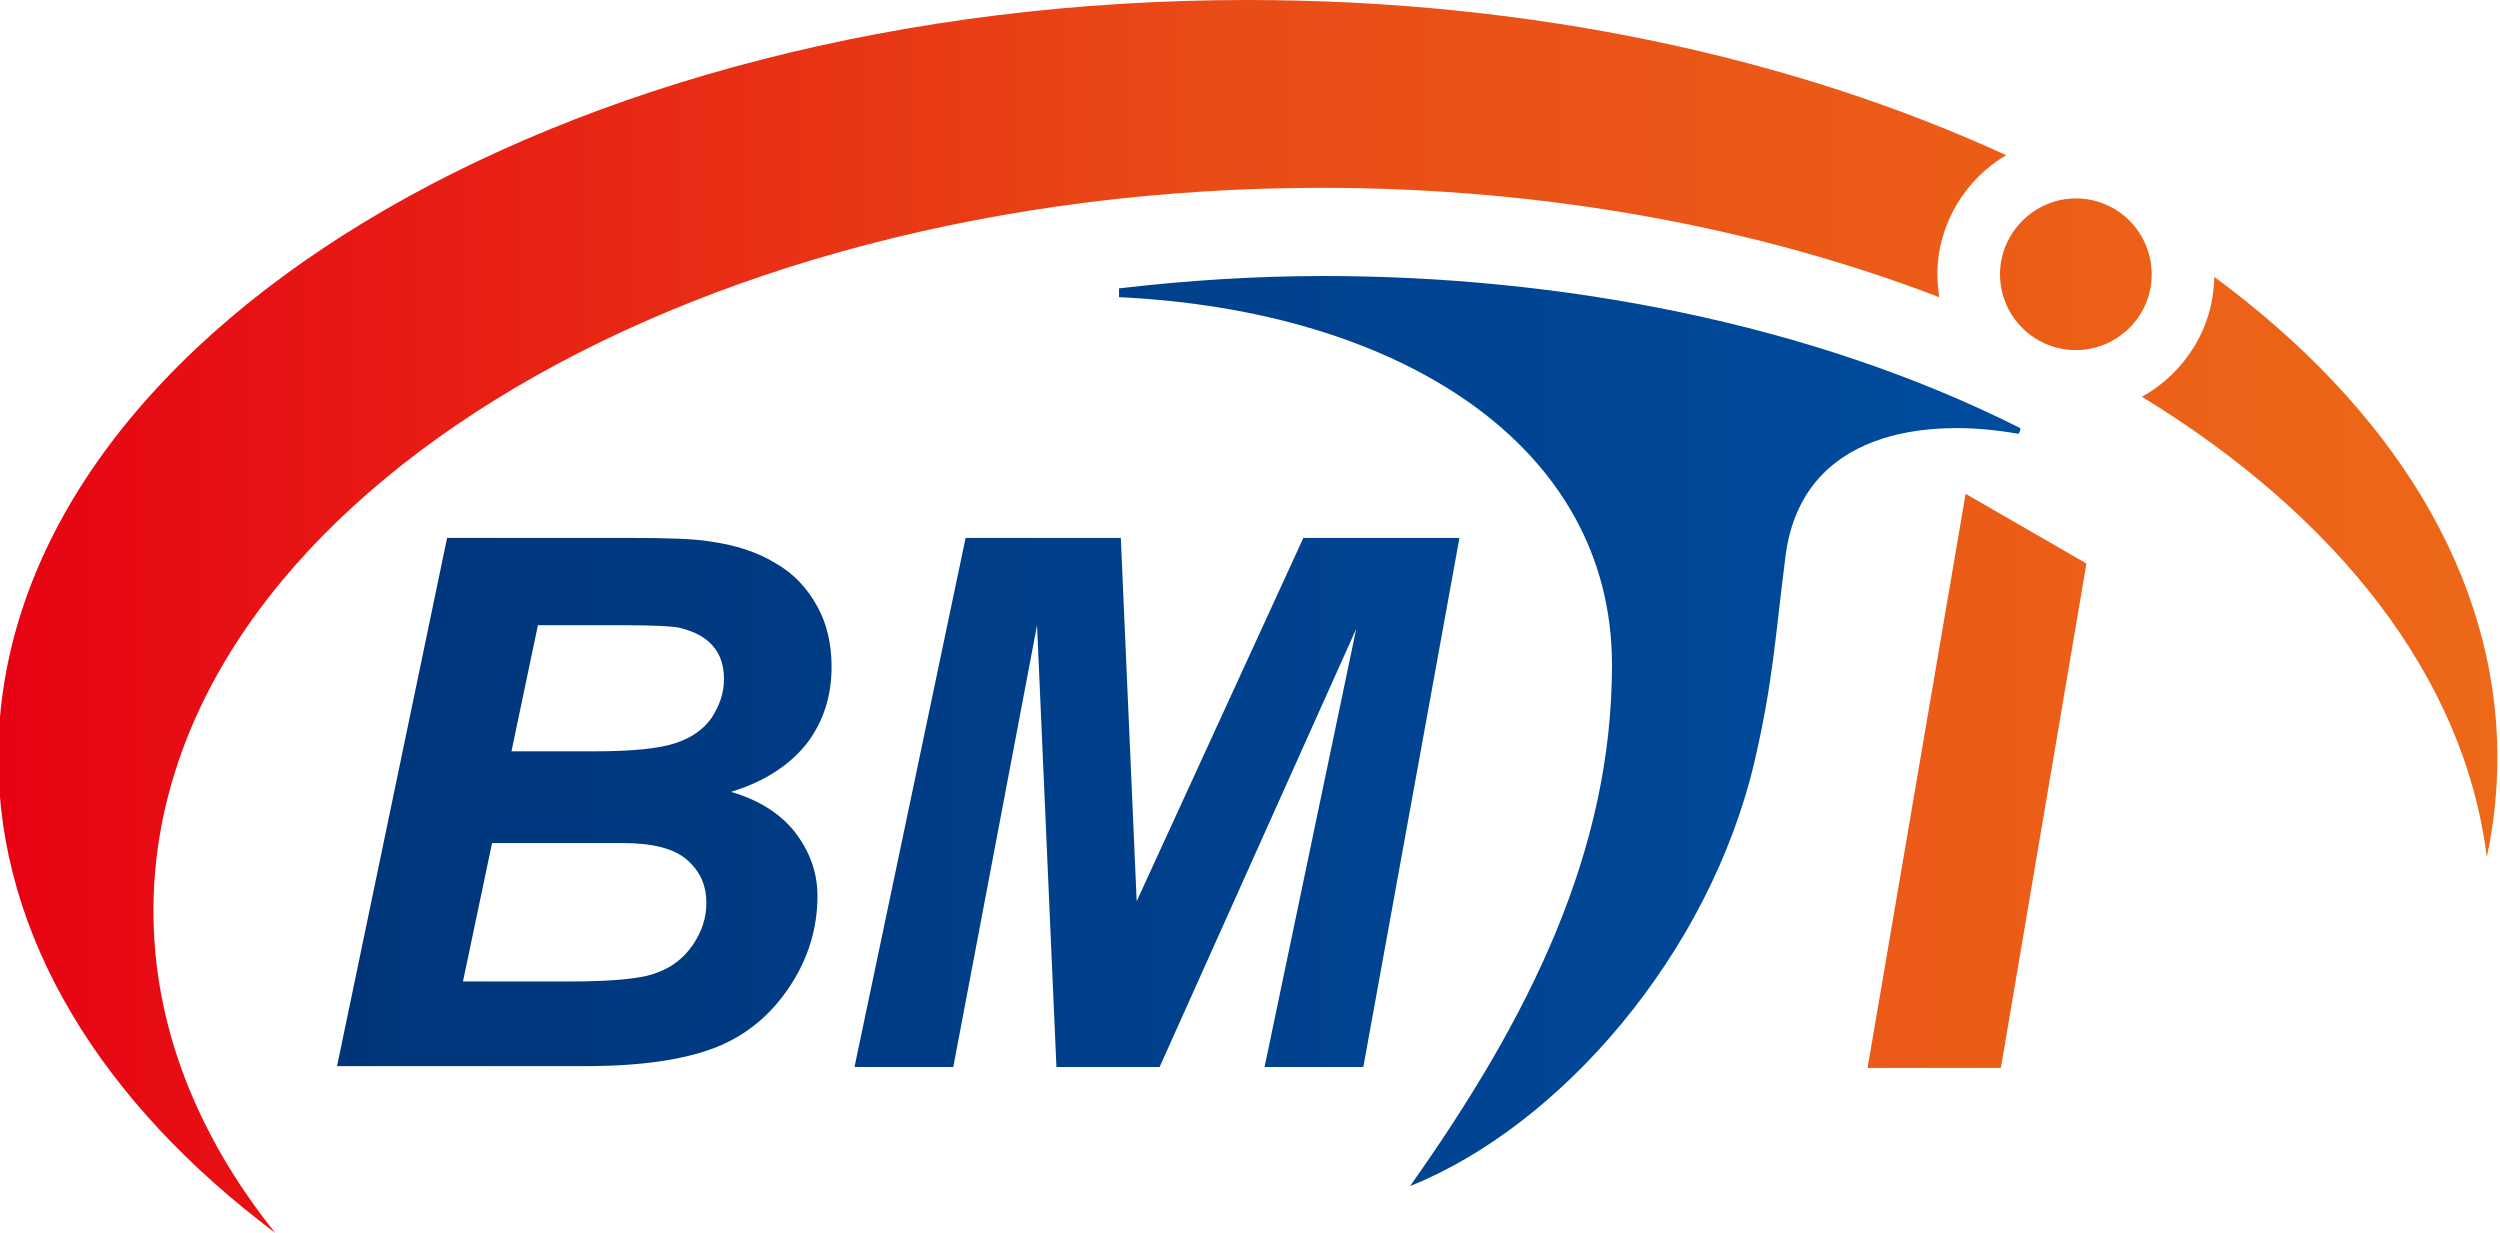 <?xml version="1.0" encoding="utf-8"?>
<!-- Generator: Adobe Illustrator 22.1.0, SVG Export Plug-In . SVG Version: 6.00 Build 0)  -->
<svg version="1.1" id="Слой_1" xmlns="http://www.w3.org/2000/svg" xmlns:xlink="http://www.w3.org/1999/xlink" x="0px" y="0px"
	 viewBox="0 0 283.5 139.8" style="enable-background:new 0 0 283.5 139.8;" xml:space="preserve">
<style type="text/css">
	.st0{clip-path:url(#SVGID_2_);fill:url(#SVGID_3_);}
	.st1{clip-path:url(#SVGID_5_);fill:url(#SVGID_6_);}
</style>
<g>
	<defs>
		<path id="SVGID_1_" d="M251.1,31.4c20.1,14.8,32.1,33.8,32.1,54.5c0,3.8-0.4,7.6-1.2,11.3c-2.5-20.4-17-38.7-39.1-52.2
			C247.7,42.3,251,37.3,251.1,31.4 M235.4,22.5c4.8,0,8.6,3.9,8.6,8.6c0,4.8-3.9,8.6-8.6,8.6c-4.8,0-8.6-3.9-8.6-8.6
			C226.8,26.4,230.7,22.5,235.4,22.5z M211.8,121l11.1-65l13.7,7.9l-9.7,57.2H211.8z M141.5,0c32.3,0,62.1,6.6,86,17.6
			c-4.6,2.7-7.8,7.8-7.8,13.5c0,0.9,0.1,1.7,0.2,2.6c-20.3-7.8-44.3-12.4-70-12.4c-73.2,0-132.5,36.7-132.5,82
			c0,13.1,5,25.5,13.8,36.5C11.6,125.1-0.2,106.3-0.2,85.9C-0.2,38.5,63.3,0,141.5,0z"/>
	</defs>
	<clipPath id="SVGID_2_">
		<use xlink:href="#SVGID_1_"  style="overflow:visible;"/>
	</clipPath>
	<linearGradient id="SVGID_3_" gradientUnits="userSpaceOnUse" x1="-0.202" y1="69.937" x2="283.262" y2="69.937">
		<stop  offset="0" style="stop-color:#E70213"/>
		<stop  offset="0.49" style="stop-color:#E94C16"/>
		<stop  offset="1" style="stop-color:#ED6818"/>
	</linearGradient>
	<rect x="-0.2" y="0" class="st0" width="283.5" height="139.8"/>
</g>
<g>
	<defs>
		<path id="SVGID_4_" d="M52.5,111.3h11.9c5,0,8.4-0.3,10.1-1c1.7-0.6,3.1-1.7,4.1-3.2c1-1.5,1.5-3,1.5-4.7c0-2-0.7-3.6-2.2-4.9
			c-1.5-1.3-3.9-1.9-7.4-1.9H55.8L52.5,111.3z M58,85.2h9.4c4.2,0,7.3-0.3,9.1-0.9c1.9-0.6,3.3-1.6,4.2-2.9c0.9-1.4,1.4-2.8,1.4-4.4
			c0-1.5-0.4-2.8-1.3-3.8c-0.9-1-2.1-1.6-3.7-2c-0.9-0.2-3.1-0.3-6.5-0.3h-9.6L58,85.2z M38.2,121L50.7,61h20.5
			c4.5,0,7.6,0.1,9.3,0.4c2.9,0.4,5.4,1.2,7.5,2.5c2.1,1.2,3.6,2.9,4.7,4.9c1.1,2,1.6,4.3,1.6,6.8c0,3.3-0.9,6.2-2.8,8.7
			c-1.9,2.4-4.7,4.3-8.6,5.5c3.1,0.9,5.5,2.4,7.2,4.5c1.7,2.2,2.6,4.6,2.6,7.3c0,3.6-1,7-3.1,10.2c-2.1,3.2-4.9,5.6-8.5,7
			c-3.6,1.4-8.5,2.1-14.8,2.1H38.2z M131.5,121h-11.7l-2.2-50.1l-9.5,50.1H96.9L109.5,61h17.6l1.8,41.2L147.8,61h17.7L154.6,121
			h-11.2l10.4-49.7L131.5,121z M126.9,32.7l0,1c31.7,1.5,55.9,16.7,55.9,41.7c0,21.1-9.3,39.9-22.9,59.1c17-6.8,34-26.3,39.1-48.3
			c2.1-9.1,2.3-14,3.5-23.3c1.9-14,15.9-15.6,26.4-13.7l0.3-0.6c-24-12.1-52.6-17.3-79.1-17.3C142.4,31.3,134.6,31.8,126.9,32.7z"/>
	</defs>
	<clipPath id="SVGID_5_">
		<use xlink:href="#SVGID_4_"  style="overflow:visible;"/>
	</clipPath>
	<linearGradient id="SVGID_6_" gradientUnits="userSpaceOnUse" x1="38.187" y1="82.951" x2="229.071" y2="82.951">
		<stop  offset="0" style="stop-color:#003579"/>
		<stop  offset="1" style="stop-color:#004C9F"/>
	</linearGradient>
	<rect x="38.2" y="31.3" class="st1" width="190.9" height="103.2"/>
</g>
</svg>
